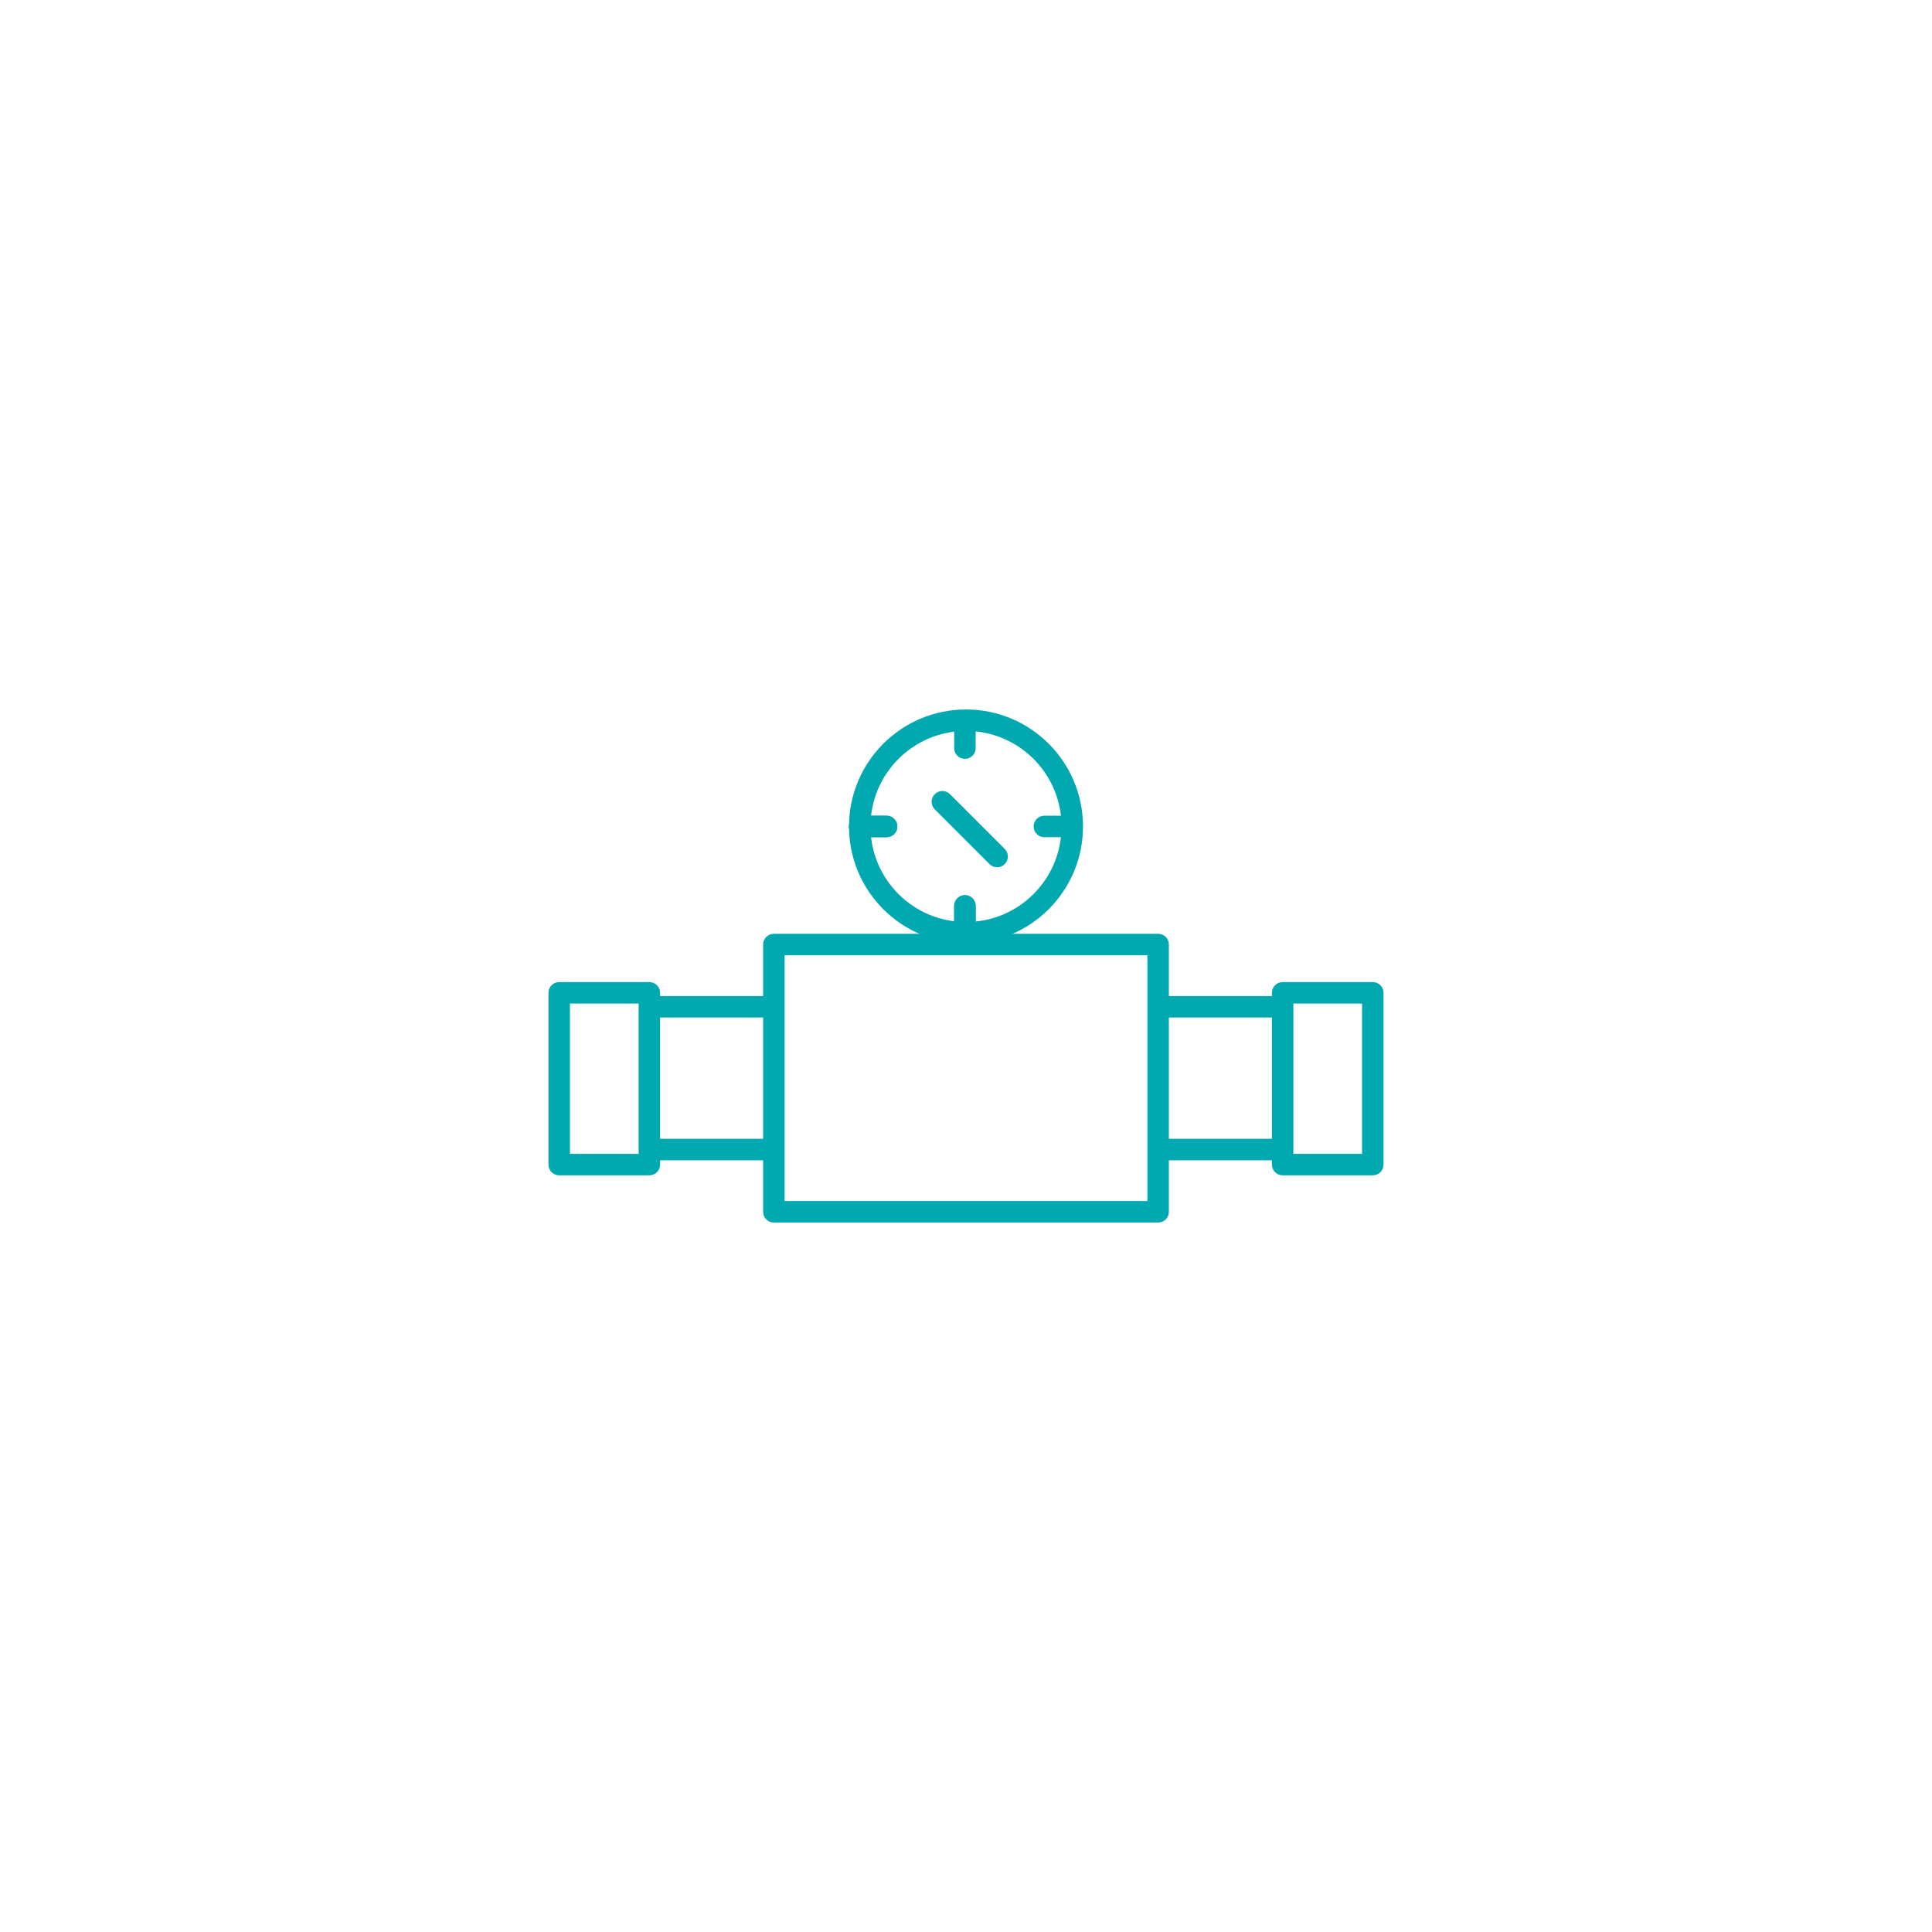 <svg width="180" height="180" viewBox="0 0 180 180" fill="none" xmlns="http://www.w3.org/2000/svg">
<path d="M72.1 107.1H61.3" stroke="#00A8B0" stroke-width="2" stroke-linejoin="round"/>
<path d="M119.2 107.1H107.9" stroke="#00A8B0" stroke-width="2" stroke-linejoin="round"/>
<path d="M108.3 93.8H119.2" stroke="#00A8B0" stroke-width="2" stroke-linejoin="round"/>
<path d="M61.3 93.8H72.1" stroke="#00A8B0" stroke-width="2" stroke-linejoin="round"/>
<path d="M60.5 92.5H52.1V108.5H60.5V92.5Z" stroke="#00A8B0" stroke-width="2" stroke-linejoin="round"/>
<path d="M127.9 92.5H119.5V108.5H127.9V92.5Z" stroke="#00A8B0" stroke-width="2" stroke-linejoin="round"/>
<path d="M107.9 112.9H72.1V107.1V99.7V93.6V88H107.9V93.2V100.3V107.1V112.9Z" stroke="#00A8B0" stroke-width="2" stroke-linejoin="round"/>
<path d="M90 86.9C95.468 86.9 99.9 82.468 99.9 77C99.9 71.532 95.468 67.1 90 67.1C84.532 67.1 80.1 71.532 80.1 77C80.1 82.468 84.532 86.9 90 86.9Z" stroke="#00A8B0" stroke-width="2" stroke-linejoin="round"/>
<path d="M80.1 77H82.6" stroke="#00A8B0" stroke-width="2" stroke-linecap="round" stroke-linejoin="round"/>
<path d="M97.3 77H99.8" stroke="#00A8B0" stroke-width="2" stroke-linecap="round" stroke-linejoin="round"/>
<path d="M80.1 77H82.6" stroke="#00A8B0" stroke-width="2" stroke-linecap="round" stroke-linejoin="round"/>
<path d="M89.9 86.9V84.4" stroke="#00A8B0" stroke-width="2" stroke-linecap="round" stroke-linejoin="round"/>
<path d="M89.9 69.7V67.2" stroke="#00A8B0" stroke-width="2" stroke-linecap="round" stroke-linejoin="round"/>
<path d="M89.9 86.9V84.4" stroke="#00A8B0" stroke-width="2" stroke-linecap="round" stroke-linejoin="round"/>
<path d="M87.8 74.7L92.9 79.8" stroke="#00A8B0" stroke-width="2" stroke-linecap="round" stroke-linejoin="round"/>
</svg>
